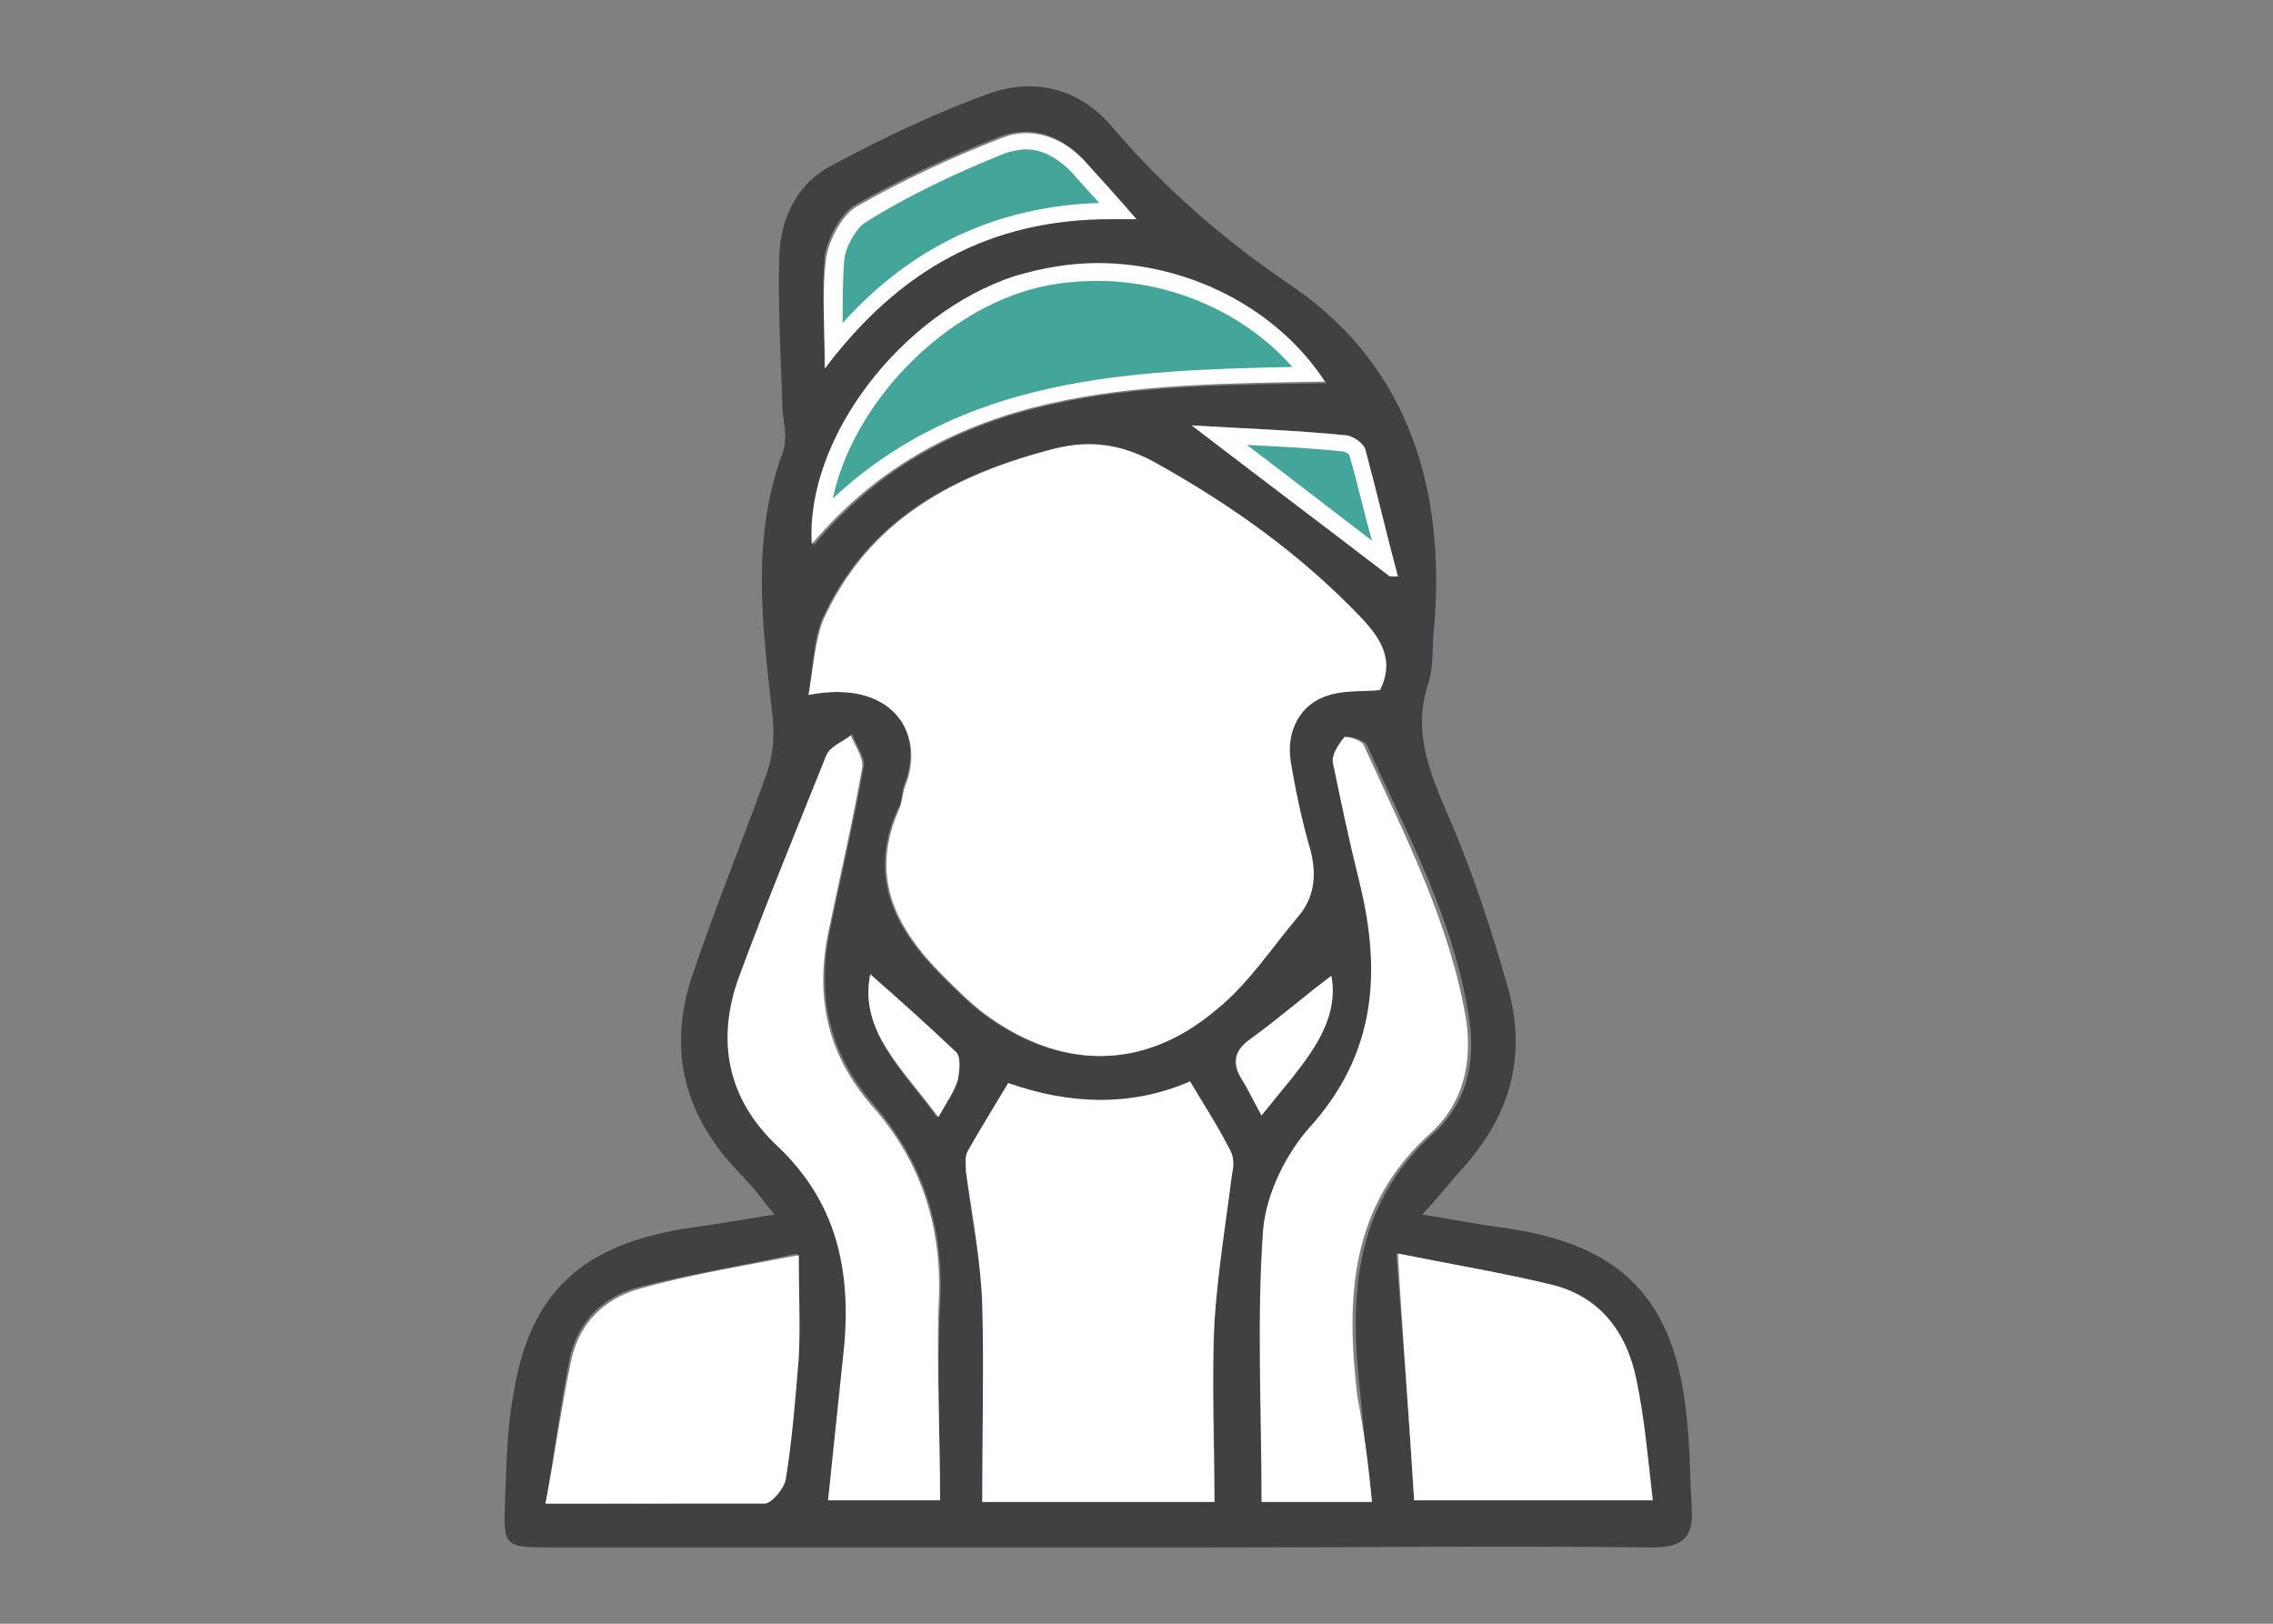 <?xml version="1.0" encoding="utf-8"?>
<!-- Generator: Adobe Illustrator 27.9.5, SVG Export Plug-In . SVG Version: 9.03 Build 54986)  -->
<svg version="1.1" id="Layer_1" xmlns="http://www.w3.org/2000/svg" xmlns:xlink="http://www.w3.org/1999/xlink" x="0px" y="0px"
	 viewBox="0 0 140 100" style="enable-background:new 0 0 140 100;" xml:space="preserve">
<rect x="0" y="0" width="140" height="100" fill="#808080" stroke="none"/>
<style type="text/css">
	.st0{fill:#414042;}
	.st1{fill:#FFFFFF;}
	.st2{fill:#44A69B;}
</style>
<g>
	<path class="st0" d="M87.6,74.8c1.9,0.3,3.4,0.6,4.9,0.8c7.4,1,10.7,4.4,11.4,11.8c0.2,1.9,0.2,3.7,0.3,5.6
		c0.1,1.7-0.6,2.3-2.4,2.3c-9.1-0.1-18.3,0-27.4,0c-13.5,0-27.1,0-40.6,0c-2.7,0-2.8-0.1-2.7-2.7c0.1-2.2,0.1-4.4,0.5-6.6
		c1-6.4,4.2-9.4,11-10.4c1.6-0.2,3.1-0.5,5.1-0.8c-0.8-1-1.4-1.8-2.1-2.5c-3.4-3.5-4.5-7.5-3-12.1c1.4-4.2,3.1-8.3,4.6-12.5
		c0.4-1.1,0.5-2.3,0.4-3.4c-0.6-5.5-1.4-11,0.6-16.4c0.3-0.8,0.1-1.7,0-2.6c-0.1-3.2-0.3-6.4-0.2-9.6c0.1-2.3,1.1-4.4,3.2-5.5
		c3.2-1.7,6.5-3.3,9.9-4.5c2.7-0.9,5.4-0.2,7.3,2c3.3,3.9,7,7.1,11.3,10c7.2,5,9.4,12.7,8.6,21.3c-0.1,1,0,2-0.3,3
		c-1.1,3.2,0.2,5.9,1.4,8.7c1.4,3.3,2.5,6.7,3.5,10.2c1.1,4,0.2,7.6-2.6,10.8C89.5,72.6,88.8,73.5,87.6,74.8z M49.8,42.8
		c5.1-1,7.2,2.2,5.9,5.5c-0.2,0.5-0.1,1.1-0.4,1.5c-1.9,4.2-0.2,7.4,2.7,10.3c0.8,0.8,1.6,1.6,2.5,2.3c4.7,3.5,9.8,3.6,14.3-0.2
		c2-1.6,3.4-3.9,5.1-5.8c1-1.2,1.2-2.5,0.7-4.1c-0.5-1.8-0.9-3.6-1.2-5.4c-0.3-1.9,0.6-3.5,2.4-4.1c1-0.3,2.1-0.2,3.1-0.3
		c0.9-1.8,0.1-3.1-1.1-4.4c-3.7-4-8.1-7-12.9-9.7c-1.9-1.1-3.7-1.3-5.9-0.8c-6.3,1.6-11.6,4.4-14.4,10.6
		C50.1,39.5,50.1,41,49.8,42.8z M60.5,92.5c4.9,0,9.5,0,14.3,0c0-3.8-0.1-7.4,0-11.1c0.2-3.1,0.7-6.2,1.1-9.2c0-0.4,0.1-0.9-0.1-1.3
		c-0.8-1.4-1.7-2.8-2.5-4.3c-3.7,1.7-7.5,1.5-11.2,0.1c-0.9,1.5-1.7,2.8-2.5,4.2c-0.2,0.3-0.1,0.8-0.1,1.3c0.3,2.7,0.9,5.4,1,8.1
		C60.7,84.2,60.5,88.2,60.5,92.5z M57.9,92.4c0-4-0.2-8,0-11.9c0.3-4.8-1-8.9-4.1-12.5c-2.7-3.1-3.5-6.6-2.7-10.6
		c0.7-3.4,1.5-6.8,2.1-10.2c0.1-0.6-0.5-1.3-0.7-2c-0.5,0.4-1.3,0.7-1.5,1.2c-1.9,4.5-3.7,9.1-5.4,13.7c-1.4,3.9-0.7,7.5,2.4,10.4
		c3.9,3.7,4.6,8.2,4,13.2c-0.3,2.8-0.6,5.6-0.9,8.6C53.3,92.4,55.4,92.4,57.9,92.4z M84.5,92.5c-0.3-2.3-0.5-4.4-0.7-6.5
		c-0.7-6-0.5-11.7,4.5-16.2c2-1.8,2.6-4.3,2.2-7c-0.9-6.1-3.8-11.4-6.3-16.9c-0.1-0.3-1.1-0.6-1.2-0.5c-0.4,0.4-0.8,1.1-0.7,1.6
		c0.4,2.4,1,4.8,1.6,7.2c1.3,5.6,1.1,10.7-3.1,15.3c-1.5,1.6-2.7,4.1-2.8,6.2c-0.4,5.5-0.1,11.1-0.1,16.8
		C80,92.5,82.1,92.5,84.5,92.5z M81.7,23.6c-4-6.1-12.2-8.8-19.1-6.5c-7,2.3-12.9,10-12.5,16.5C58.5,23.6,70.1,23.8,81.7,23.6z
		 M33.6,92.6c4.9,0,9.1,0,13.4-0.1c0.5,0,1.2-0.9,1.3-1.5c0.4-2.5,0.7-5,0.8-7.5c0.1-1.9,0-3.9,0-6.3c-3.6,0.8-6.8,1.3-9.9,2.1
		c-2.1,0.6-3.6,2.1-4.1,4.3C34.5,86.5,34.2,89.3,33.6,92.6z M87.1,92.4c5.1,0,9.7,0,14.6,0c-0.3-2.6-0.5-5.1-1-7.4
		c-0.6-3-2.2-5.1-5.3-5.9c-2.9-0.7-5.8-1.2-9.4-1.9C86.4,82.5,86.8,87.4,87.1,92.4z M50.8,22.7c4.9-6.5,11-9.7,19.2-9.2
		c-1.3-1.5-2.3-2.6-3.3-3.7c-1.4-1.5-3.2-2.1-5.1-1.4c-3.1,1.2-6.1,2.6-8.9,4.2c-0.9,0.5-1.7,2-1.9,3.1C50.6,17.8,50.8,20,50.8,22.7
		z M73.4,26.2c4.3,3.3,8.3,6.3,12.2,9.3c0.2,0,0.3,0,0.5,0c-0.7-2.6-1.3-5.2-2-7.8c-0.1-0.4-0.8-0.9-1.3-0.9
		C79.8,26.5,76.8,26.4,73.4,26.2z M77.7,68.7c2.3-3,4.9-5.5,4.3-8.6c-1.4,1.1-3.2,2.6-5,3.9c-1,0.7-1.2,1.5-0.5,2.5
		C76.9,67.2,77.2,67.8,77.7,68.7z M53.6,60c-0.7,3.5,2,5.9,4.1,8.8c0.5-0.9,1-1.6,1.2-2.3c0.2-0.5,0.2-1.4-0.1-1.7
		C57.2,63.1,55.3,61.5,53.6,60z"/>
	<path class="st1" d="M49.8,42.8c0.3-1.8,0.4-3.3,0.9-4.6c2.8-6.2,8.1-9,14.4-10.6c2.1-0.5,4-0.2,5.9,0.8c4.7,2.6,9.1,5.7,12.9,9.7
		c1.2,1.3,2,2.6,1.1,4.4c-1,0.1-2.1,0-3.1,0.3c-1.8,0.5-2.7,2.2-2.4,4.1c0.3,1.8,0.7,3.7,1.2,5.4c0.4,1.5,0.3,2.9-0.7,4.1
		c-1.7,2-3.1,4.2-5.1,5.8c-4.5,3.8-9.6,3.7-14.3,0.2c-0.9-0.7-1.7-1.5-2.5-2.3c-2.9-2.9-4.6-6.1-2.7-10.3c0.2-0.5,0.2-1.1,0.4-1.5
		C57,45.1,54.9,41.8,49.8,42.8z"/>
	<path class="st1" d="M60.5,92.5c0-4.3,0.1-8.3,0-12.2c-0.1-2.7-0.6-5.4-1-8.1c0-0.4-0.1-0.9,0.1-1.3c0.8-1.4,1.6-2.7,2.5-4.2
		c3.7,1.3,7.5,1.5,11.2-0.1c0.9,1.5,1.8,2.9,2.5,4.3c0.2,0.4,0.2,0.9,0.1,1.3c-0.4,3.1-0.9,6.2-1.1,9.2c-0.2,3.6,0,7.3,0,11.1
		C70,92.5,65.4,92.5,60.5,92.5z"/>
	<path class="st1" d="M57.9,92.4c-2.4,0-4.6,0-6.9,0c0.3-2.9,0.6-5.7,0.9-8.6c0.6-5-0.1-9.5-4-13.2c-3.1-2.9-3.8-6.5-2.4-10.4
		c1.7-4.6,3.6-9.2,5.4-13.7c0.2-0.5,1-0.8,1.5-1.2c0.3,0.7,0.8,1.4,0.7,2c-0.6,3.4-1.4,6.8-2.1,10.2c-0.8,4,0,7.5,2.7,10.6
		c3.2,3.6,4.4,7.8,4.1,12.5C57.7,84.5,57.9,88.4,57.9,92.4z"/>
	<path class="st1" d="M84.5,92.5c-2.4,0-4.5,0-6.8,0c0-5.7-0.3-11.3,0.1-16.8c0.2-2.2,1.4-4.6,2.8-6.2c4.2-4.6,4.5-9.7,3.1-15.3
		c-0.6-2.4-1.1-4.8-1.6-7.2c-0.1-0.5,0.3-1.1,0.7-1.6c0.1-0.1,1.1,0.2,1.2,0.5c2.5,5.5,5.3,10.9,6.3,16.9c0.4,2.7-0.2,5.2-2.2,7
		c-5,4.5-5.2,10.2-4.5,16.2C84,88.1,84.3,90.2,84.5,92.5z"/>
	<path class="st2" d="M50.6,32.1c0.4-5.9,5.8-12.5,12.1-14.6c1.6-0.5,3.2-0.8,4.9-0.8c5.2,0,10.1,2.4,13.1,6.3l0,0
		C69.9,23.2,58.8,23.4,50.6,32.1z"/>
	<path class="st1" d="M67.6,17.3L67.6,17.3c4.6,0,9.1,2,12,5.3c-10,0.2-20.3,0.6-28.3,8.1c1.1-5.3,5.9-10.8,11.6-12.7
		C64.4,17.5,66,17.3,67.6,17.3 M67.6,16.2c-1.7,0-3.4,0.3-5.1,0.8c-7,2.3-12.9,10-12.5,16.5c8.4-9.9,20-9.8,31.6-10
		C78.6,18.9,73.1,16.2,67.6,16.2z"/>
	<path class="st1" d="M33.6,92.6c0.6-3.2,1-6.1,1.6-8.9c0.5-2.2,2-3.7,4.1-4.3c3.1-0.9,6.3-1.4,9.9-2.1c0,2.4,0.1,4.3,0,6.3
		c-0.2,2.5-0.4,5-0.8,7.5c-0.1,0.6-0.9,1.5-1.3,1.5C42.7,92.6,38.5,92.6,33.6,92.6z"/>
	<path class="st1" d="M87.1,92.4c-0.3-5-0.7-9.9-1-15.2c3.5,0.7,6.5,1.2,9.4,1.9c3,0.7,4.7,2.9,5.3,5.9c0.5,2.4,0.7,4.8,1,7.4
		C96.8,92.4,92.2,92.4,87.1,92.4z"/>
	<path class="st2" d="M51.3,20.3c0-1.7-0.1-3.1,0.1-4.5c0.1-1.1,0.9-2.3,1.6-2.7c2.8-1.6,5.7-3,8.8-4.2c0.4-0.2,0.9-0.3,1.4-0.3
		c1.1,0,2.2,0.5,3.1,1.5c0.7,0.7,1.3,1.4,2.1,2.3l0.4,0.4c-0.1,0-0.3,0-0.4,0c-6.9,0-12.5,2.7-17.1,8.3
		C51.3,20.9,51.3,20.6,51.3,20.3z"/>
	<path class="st1" d="M63.2,9.2c1,0,1.9,0.5,2.8,1.4c0.5,0.6,1.1,1.2,1.7,1.9c-6.2,0.2-11.5,2.6-15.8,7.4c0-1.4,0-2.7,0.1-3.9
		c0.1-0.9,0.8-2,1.3-2.3C56,12,59,10.6,62,9.4C62.4,9.3,62.8,9.2,63.2,9.2 M63.2,8.2c-0.5,0-1,0.1-1.5,0.3c-3.1,1.2-6.1,2.6-8.9,4.2
		c-0.9,0.5-1.7,2-1.9,3.1c-0.3,2.1-0.1,4.2-0.1,6.9c4.6-6.1,10.2-9.2,17.6-9.2c0.5,0,1.1,0,1.6,0c-1.3-1.5-2.3-2.6-3.3-3.7
		C65.7,8.8,64.5,8.2,63.2,8.2z"/>
	<path class="st2" d="M75.1,26.8c0.3,0,0.5,0,0.8,0c2.4,0.1,4.6,0.3,6.8,0.4c0.3,0,0.8,0.4,0.8,0.5c0.6,1.9,1,3.9,1.5,5.8
		c0.1,0.3,0.2,0.7,0.2,1L75.1,26.8z"/>
	<path class="st1" d="M76.8,27.4c2,0.1,4,0.2,5.9,0.4c0.1,0,0.3,0.1,0.4,0.2c0.5,1.7,0.9,3.5,1.4,5.3L78.9,29L76.8,27.4 M73.4,26.2
		c4.3,3.3,8.3,6.3,12.2,9.3c0.2,0,0.3,0,0.5,0c-0.7-2.6-1.3-5.2-2-7.8c-0.1-0.4-0.8-0.9-1.3-0.9C79.8,26.5,76.8,26.4,73.4,26.2z"/>
	<path class="st1" d="M77.7,68.7c-0.5-0.9-0.8-1.6-1.2-2.2c-0.6-1-0.5-1.8,0.5-2.5c1.8-1.3,3.5-2.8,5-3.9
		C82.6,63.3,80,65.8,77.7,68.7z"/>
	<path class="st1" d="M53.6,60c1.7,1.5,3.5,3.1,5.3,4.8c0.3,0.3,0.2,1.2,0.1,1.7c-0.2,0.7-0.7,1.4-1.2,2.3
		C55.6,65.8,52.9,63.5,53.6,60z"/>
</g>
</svg>
